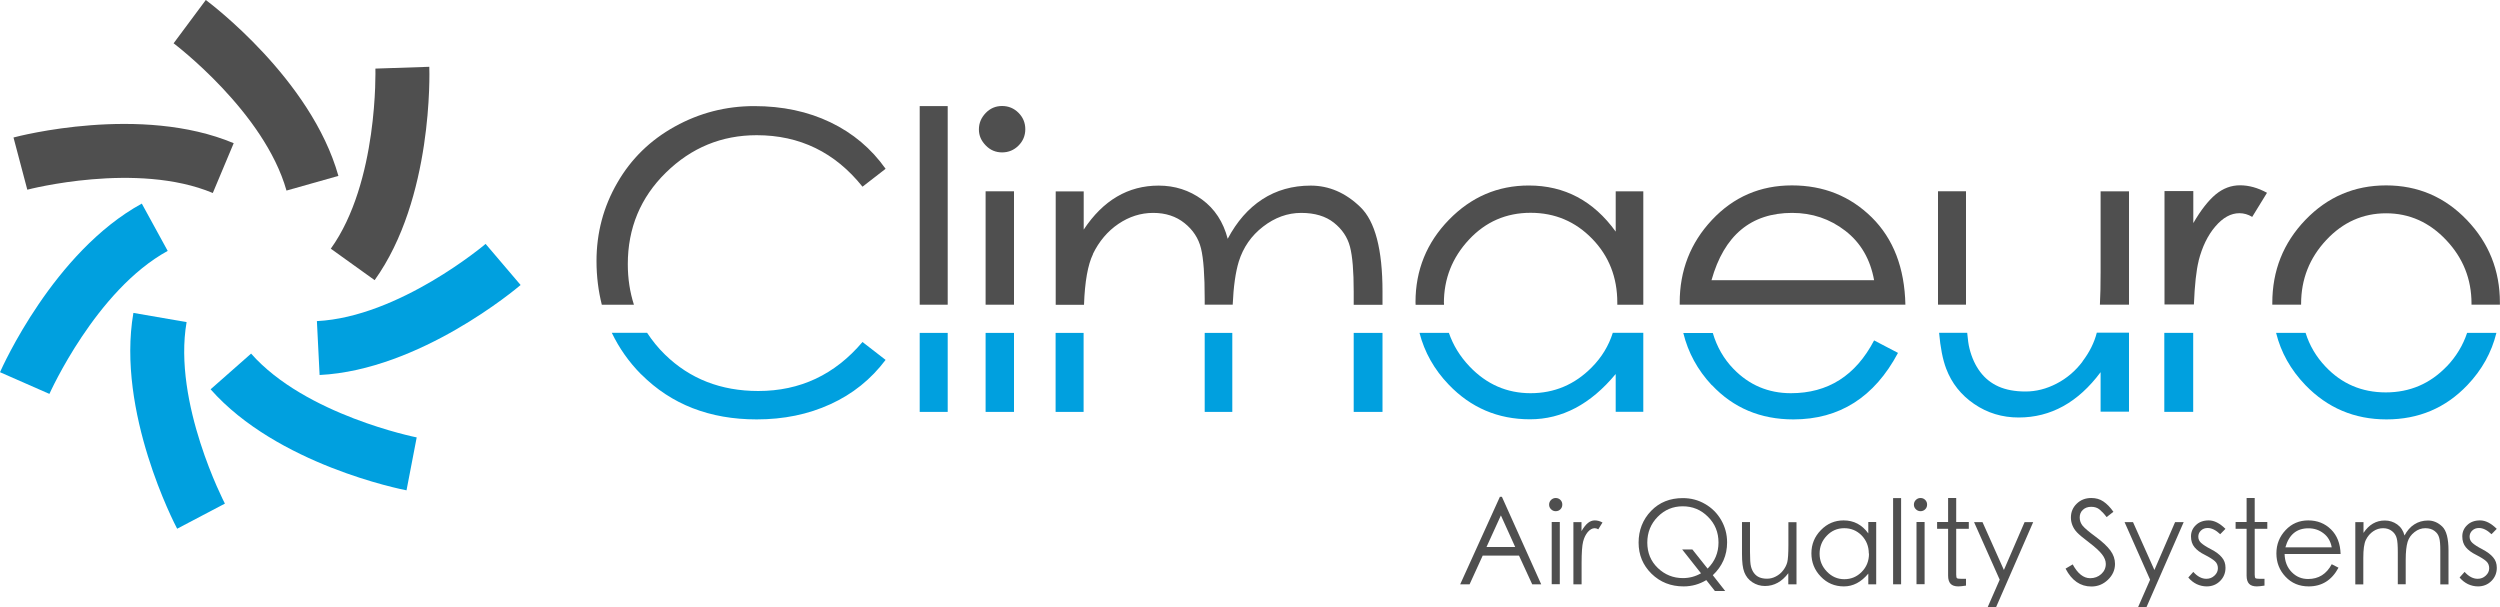 <svg xmlns="http://www.w3.org/2000/svg" id="Layer_2" viewBox="0 0 250 60.71"><defs><style>.cls-1{fill:#4f4f4f;}.cls-1,.cls-2{stroke-width:0px;}.cls-2{fill:#00a0df;}</style></defs><g id="Layer_1-2"><path class="cls-1" d="m150.19,49.68l3.93,8.75h-.9l-1.32-2.87h-3.63l-1.31,2.87h-.94l3.97-8.75h.21Zm-.1,1.86l-1.44,3.16h2.87l-1.43-3.16Z"></path><path class="cls-1" d="m154.91,50.47c0-.18.06-.34.19-.47s.29-.2.47-.2.34.06.47.19c.13.13.19.28.19.47s-.06.34-.19.47c-.13.13-.28.19-.47.19s-.34-.07-.47-.2c-.13-.13-.19-.28-.19-.46Zm.26,1.73h.81v6.22h-.81v-6.22Z"></path><path class="cls-1" d="m157.33,52.21h.82v.9c.22-.37.43-.64.64-.81.21-.17.44-.26.69-.26s.51.07.77.21l-.42.68c-.12-.07-.24-.11-.36-.11-.24,0-.47.13-.69.38-.21.25-.37.57-.47.97-.1.39-.15,1.11-.15,2.15v2.11h-.82v-6.22Z"></path><path class="cls-1" d="m171.28,57.52l1.24,1.58h-1.03l-.86-1.09c-.7.42-1.45.63-2.27.63-1.27,0-2.34-.42-3.21-1.27-.86-.85-1.29-1.88-1.29-3.11s.42-2.31,1.25-3.17c.83-.86,1.89-1.28,3.17-1.28.8,0,1.55.19,2.23.59.68.39,1.22.93,1.61,1.61.39.68.59,1.42.59,2.23,0,1.29-.48,2.39-1.44,3.29Zm-.52-.66c.73-.72,1.09-1.59,1.09-2.61s-.35-1.88-1.06-2.58c-.7-.7-1.54-1.04-2.52-1.04s-1.81.35-2.5,1.05c-.69.7-1.04,1.56-1.04,2.58s.35,1.87,1.05,2.54c.7.67,1.54,1.01,2.51,1.01.65,0,1.25-.16,1.81-.48l-1.88-2.38h1.02l1.51,1.9Z"></path><path class="cls-1" d="m179.64,58.43h-.81v-1.11c-.64.85-1.42,1.28-2.33,1.28-.47,0-.89-.13-1.27-.38-.38-.25-.64-.59-.8-1-.16-.41-.23-1.01-.23-1.81v-3.2h.8v2.97c0,.73.03,1.22.1,1.48.07.26.17.48.31.66.14.18.31.32.52.41.21.09.47.14.77.14s.6-.07.88-.22c.29-.15.54-.35.74-.62.2-.26.34-.54.41-.82.07-.28.11-.85.11-1.7v-2.29h.81v6.22Z"></path><path class="cls-1" d="m187.62,52.21v6.22h-.79v-1.07c-.71.85-1.52,1.28-2.44,1.28s-1.69-.33-2.31-.98c-.63-.65-.94-1.43-.94-2.33s.32-1.68.95-2.32c.63-.65,1.39-.97,2.27-.97,1.02,0,1.84.43,2.47,1.3v-1.14h.79Zm-.74,3.14c0-.71-.24-1.31-.71-1.8-.48-.49-1.06-.73-1.75-.73s-1.27.25-1.75.76c-.48.5-.71,1.1-.71,1.79s.24,1.28.73,1.79c.48.5,1.06.76,1.74.76s1.26-.24,1.74-.73c.48-.48.73-1.09.73-1.83Z"></path><path class="cls-1" d="m189.31,49.81h.8v8.62h-.8v-8.62Z"></path><path class="cls-1" d="m191.39,50.47c0-.18.06-.34.19-.47.13-.13.28-.2.47-.2s.34.06.47.19c.13.13.19.28.19.47s-.06.34-.19.47c-.13.13-.29.19-.47.19s-.34-.07-.47-.2c-.13-.13-.19-.28-.19-.46Zm.26,1.73h.81v6.22h-.81v-6.22Z"></path><path class="cls-1" d="m195.62,57.45c0,.21.03.34.08.37.05.04.19.06.42.06h.48v.68c-.33.05-.59.08-.77.08-.35,0-.61-.09-.77-.26-.16-.17-.25-.44-.25-.81v-4.69h-1.1v-.68h1.1v-2.4h.81v2.4h1.26v.68h-1.26v4.56Z"></path><path class="cls-1" d="m197.41,52.21h.84l2.14,4.79,2.07-4.79h.86l-3.71,8.5h-.84l1.2-2.74-2.56-5.75Z"></path><path class="cls-1" d="m206.56,56.86l.71-.42c.5.92,1.08,1.38,1.75,1.38.43,0,.8-.14,1.1-.41.3-.27.46-.61.46-1.02,0-.32-.13-.64-.39-.97-.26-.33-.69-.72-1.28-1.17-.6-.45-1-.79-1.21-1.01-.21-.22-.36-.46-.46-.71-.1-.25-.15-.51-.15-.77,0-.55.19-1.01.58-1.39.39-.38.87-.57,1.46-.57.46,0,.86.11,1.21.35.34.23.68.57,1,1.03l-.68.53c-.22-.3-.45-.54-.68-.74-.23-.2-.52-.29-.86-.29s-.62.1-.83.3c-.22.2-.32.46-.32.77s.1.58.29.82c.19.23.62.6,1.3,1.1.68.5,1.17.96,1.48,1.38.31.42.46.87.46,1.34,0,.61-.24,1.14-.71,1.59-.47.45-1.02.67-1.65.67-1.1,0-1.96-.59-2.58-1.78Z"></path><path class="cls-1" d="m212.46,52.21h.84l2.14,4.79,2.07-4.79h.86l-3.72,8.5h-.84l1.2-2.74-2.55-5.75Z"></path><path class="cls-1" d="m222.54,52.89l-.52.53c-.43-.41-.85-.62-1.25-.62-.27,0-.49.08-.67.25-.18.17-.27.37-.27.62s.1.46.29.63c.19.17.52.39.99.63s.83.51,1.07.8c.25.29.37.63.37,1.05,0,.52-.18.96-.54,1.32-.36.36-.81.54-1.34.54-.35,0-.69-.08-1.01-.23-.32-.16-.6-.38-.83-.66l.5-.56c.41.46.85.69,1.3.69.32,0,.59-.1.82-.32.23-.21.34-.46.34-.74s-.1-.52-.3-.7c-.2-.18-.53-.39-1-.63-.47-.23-.81-.49-1.04-.77-.23-.28-.35-.64-.35-1.08s.16-.82.49-1.13c.32-.31.75-.47,1.29-.47s1.09.28,1.66.84Z"></path><path class="cls-1" d="m225.47,57.45c0,.21.03.34.08.37.06.04.2.06.42.06h.48v.68c-.33.05-.59.08-.77.08-.35,0-.61-.09-.77-.26-.16-.17-.25-.44-.25-.81v-4.69h-1.1v-.68h1.1v-2.4h.81v2.4h1.26v.68h-1.26v4.56Z"></path><path class="cls-1" d="m233.17,56.42l.68.35c-.67,1.25-1.66,1.87-2.98,1.87-.94,0-1.71-.32-2.32-.97-.61-.65-.91-1.42-.91-2.33s.31-1.68.92-2.33c.61-.65,1.37-.97,2.27-.97s1.66.3,2.27.9c.61.6.93,1.42.96,2.46h-5.6c.02.75.26,1.35.71,1.81.45.46.99.69,1.64.69,1.05,0,1.84-.49,2.37-1.49Zm0-1.7c-.11-.59-.38-1.06-.82-1.39-.44-.34-.94-.5-1.51-.5-1.17,0-1.94.63-2.3,1.9h4.63Z"></path><path class="cls-1" d="m235.55,52.21h.8v1.08c.55-.83,1.26-1.24,2.13-1.24.46,0,.87.13,1.24.39.36.26.61.63.73,1.11.26-.48.58-.86.98-1.11.4-.26.86-.39,1.38-.39s.99.2,1.41.6c.42.4.63,1.2.63,2.39v3.4h-.82v-3.4c0-.57-.03-.99-.11-1.26-.07-.27-.22-.5-.46-.68-.23-.18-.54-.28-.93-.28s-.75.13-1.08.39c-.34.26-.57.59-.69.98-.12.4-.19,1-.19,1.8v2.44h-.79v-3.19c0-.66-.03-1.14-.11-1.42-.07-.28-.23-.52-.47-.71-.24-.19-.54-.29-.89-.29s-.68.1-.99.31c-.31.21-.55.49-.73.85-.18.36-.26.96-.26,1.82v2.64h-.8v-6.22Z"></path><path class="cls-1" d="m249.67,52.89l-.52.53c-.43-.41-.85-.62-1.25-.62-.27,0-.49.08-.67.25-.18.17-.27.37-.27.62s.1.46.29.63c.19.17.52.39.99.63.47.25.83.51,1.07.8.25.29.37.63.37,1.05,0,.52-.18.96-.54,1.32-.36.36-.81.54-1.34.54-.35,0-.69-.08-1.01-.23-.32-.16-.6-.38-.83-.66l.5-.56c.41.46.85.69,1.3.69.32,0,.59-.1.82-.32.23-.21.34-.46.34-.74s-.1-.52-.3-.7c-.2-.18-.53-.39-1-.63-.47-.23-.81-.49-1.04-.77-.23-.28-.35-.64-.35-1.08s.16-.82.49-1.13c.32-.31.75-.47,1.29-.47s1.09.28,1.66.84Z"></path><path class="cls-1" d="m28.65,19.06c-2.22-7.88-11.2-14.66-11.29-14.73l3.22-4.33c.43.32,10.54,7.92,13.26,17.59l-5.2,1.47Z"></path><path class="cls-1" d="m21.28,19.3c-7.58-3.18-18.44-.36-18.55-.33l-1.38-5.22c.51-.14,12.76-3.32,22.02.57l-2.09,4.98Z"></path><path class="cls-2" d="m4.94,39.39l-4.94-2.17c.22-.49,5.37-12.04,14.18-16.86l2.59,4.73c-7.18,3.93-11.78,14.2-11.83,14.3Z"></path><path class="cls-2" d="m17.72,52.88c-.25-.47-6.09-11.69-4.38-21.59l5.32.92c-1.4,8.07,3.78,18.05,3.83,18.15l-4.77,2.51Z"></path><path class="cls-2" d="m40.64,49.03c-.53-.1-12.93-2.57-19.58-10.1l4.05-3.57c5.41,6.14,16.45,8.36,16.56,8.38l-1.02,5.3Z"></path><path class="cls-2" d="m31.96,37.5l-.27-5.39c8.21-.41,16.78-7.64,16.87-7.72l3.5,4.11c-.41.35-10.08,8.5-20.1,9Z"></path><path class="cls-1" d="m37.47,28.02l-4.39-3.15c4.77-6.65,4.46-17.9,4.46-18.01l5.39-.18c.02.53.39,13.18-5.47,21.34Z"></path><path class="cls-1" d="m62.78,26.42c0-3.61,1.27-6.67,3.81-9.16,2.54-2.49,5.57-3.74,9.08-3.74,4.31,0,7.84,1.72,10.58,5.15l2.31-1.79c-1.43-2.02-3.27-3.57-5.52-4.65-2.25-1.08-4.79-1.62-7.62-1.62s-5.47.68-7.93,2.04c-2.46,1.36-4.38,3.23-5.76,5.63-1.39,2.4-2.08,5.01-2.08,7.83,0,1.55.19,3,.53,4.36h3.21c-.4-1.26-.61-2.6-.61-4.05Z"></path><path class="cls-2" d="m64.14,37.45c2.99,2.99,6.83,4.49,11.53,4.49,2.69,0,5.15-.5,7.37-1.52,2.22-1.01,4.06-2.49,5.52-4.43l-2.31-1.79c-2.77,3.27-6.24,4.9-10.42,4.9-3.73,0-6.84-1.21-9.33-3.64-.7-.68-1.28-1.41-1.79-2.18h-3.53c.73,1.52,1.7,2.91,2.94,4.16Z"></path><rect class="cls-2" x="91.97" y="33.29" width="2.8" height="7.9"></rect><rect class="cls-1" x="91.97" y="10.61" width="2.8" height="19.86"></rect><path class="cls-1" d="m100.21,15.24c.64,0,1.19-.23,1.64-.68.45-.45.68-1,.68-1.64s-.23-1.19-.68-1.64c-.45-.45-1-.68-1.64-.68s-1.19.23-1.64.7c-.45.47-.68,1.01-.68,1.64s.23,1.13.68,1.6c.45.47,1,.7,1.64.7Z"></path><rect class="cls-1" x="98.56" y="19.13" width="2.84" height="11.34"></rect><rect class="cls-2" x="98.56" y="33.29" width="2.84" height="7.9"></rect><rect class="cls-2" x="120.47" y="33.29" width="2.76" height="7.9"></rect><path class="cls-1" d="m109.29,25.4c.62-1.27,1.47-2.28,2.55-3.01,1.08-.73,2.24-1.1,3.48-1.1s2.28.34,3.13,1.02c.85.68,1.4,1.52,1.65,2.53.25,1.01.37,2.69.37,5.05v.58h2.8c.08-1.83.29-3.28.61-4.32.44-1.41,1.25-2.58,2.43-3.49,1.18-.91,2.45-1.37,3.81-1.37s2.45.33,3.27.98c.82.65,1.36,1.45,1.61,2.41.25.96.37,2.45.37,4.47v1.33h2.88v-1.33c0-4.21-.74-7.03-2.22-8.45-1.48-1.43-3.14-2.14-4.96-2.14s-3.44.46-4.84,1.37c-1.4.91-2.55,2.23-3.46,3.95-.44-1.69-1.3-3-2.57-3.93-1.28-.93-2.72-1.39-4.34-1.39-3.05,0-5.55,1.47-7.49,4.4v-3.82h-2.8v11.34h2.83c.08-2.3.38-4,.9-5.07Z"></path><rect class="cls-2" x="105.56" y="33.29" width="2.8" height="7.9"></rect><rect class="cls-2" x="135.37" y="33.29" width="2.88" height="7.9"></rect><path class="cls-2" d="m159.17,36.74c-1.7,1.72-3.74,2.58-6.11,2.58s-4.41-.89-6.11-2.68c-.96-1.01-1.64-2.13-2.06-3.35h-2.94c.5,1.92,1.46,3.65,2.92,5.17,2.21,2.31,4.92,3.47,8.13,3.47s6.07-1.51,8.57-4.53v3.78h2.76v-7.9h-3.05c-.41,1.3-1.11,2.45-2.1,3.45Z"></path><path class="cls-1" d="m144.39,30.3c0-2.44.84-4.55,2.51-6.34,1.67-1.79,3.73-2.68,6.16-2.68s4.48.87,6.16,2.6c1.68,1.73,2.51,3.86,2.51,6.38,0,.07,0,.14,0,.21h2.6v-11.34h-2.76v4.03c-2.22-3.08-5.12-4.61-8.69-4.61-3.1,0-5.76,1.14-7.99,3.43-2.22,2.28-3.34,5.03-3.34,8.23,0,.09.01.18.01.27h2.84c0-.06,0-.11,0-.17Z"></path><path class="cls-1" d="m190.54,30.47c-.08-3.68-1.2-6.59-3.36-8.73-2.16-2.13-4.82-3.2-7.99-3.2s-5.83,1.15-7.99,3.45c-2.16,2.3-3.23,5.06-3.23,8.27,0,.07,0,.14,0,.21h22.55Zm-11.32-9.18c2,0,3.77.6,5.31,1.79,1.54,1.19,2.5,2.84,2.88,4.94h-16.26c1.26-4.49,3.95-6.73,8.07-6.73Z"></path><path class="cls-2" d="m171.19,38.51c2.14,2.28,4.86,3.43,8.15,3.43,4.61,0,8.1-2.22,10.46-6.65l-2.39-1.25c-1.84,3.52-4.61,5.28-8.32,5.28-2.25,0-4.17-.81-5.74-2.43-.97-1-1.66-2.2-2.07-3.59h-2.95c.48,1.95,1.42,3.69,2.85,5.22Z"></path><path class="cls-1" d="m196.6,29.64v-10.51h-2.8v11.34h2.8c0-.27,0-.54,0-.83Z"></path><path class="cls-1" d="m212.9,19.13h-2.84v8.1c0,1.26-.02,2.33-.07,3.24h2.91v-11.34Z"></path><path class="cls-2" d="m208.25,36.16c-.71.94-1.58,1.68-2.59,2.2-1.02.53-2.05.79-3.11.79s-1.96-.17-2.7-.5-1.35-.82-1.83-1.46c-.48-.64-.84-1.41-1.07-2.33-.1-.38-.17-.91-.23-1.58h-2.81c.13,1.47.36,2.67.71,3.59.55,1.45,1.48,2.63,2.8,3.53,1.32.9,2.8,1.35,4.45,1.35,3.21,0,5.94-1.51,8.19-4.53v3.95h2.84v-7.9h-3.22c-.25.98-.72,1.94-1.43,2.87Z"></path><path class="cls-2" d="m216.44,41.19h2.88v-7.48c0-.14,0-.28,0-.42h-2.89v7.9Z"></path><path class="cls-1" d="m219.86,26.08c.36-1.4.91-2.54,1.67-3.43.76-.89,1.56-1.33,2.41-1.33.44,0,.87.12,1.28.37l1.48-2.41c-.91-.5-1.81-.75-2.7-.75s-1.7.31-2.43.91c-.73.61-1.48,1.56-2.24,2.87v-3.2h-2.88v11.34h2.94c.08-1.97.24-3.44.48-4.38Z"></path><path class="cls-2" d="m244.67,36.64c-1.66,1.73-3.69,2.6-6.09,2.6s-4.41-.86-6.03-2.58c-.94-.99-1.6-2.12-1.99-3.37h-2.95c.48,1.94,1.45,3.68,2.93,5.22,2.2,2.28,4.9,3.43,8.11,3.43s5.91-1.14,8.09-3.43c1.46-1.53,2.42-3.27,2.9-5.22h-2.93c-.41,1.23-1.08,2.35-2.03,3.35Z"></path><path class="cls-1" d="m230.11,30.39c0-2.47.84-4.59,2.51-6.38,1.67-1.79,3.67-2.68,5.99-2.68s4.32.89,6.01,2.68c1.69,1.79,2.53,3.9,2.53,6.34,0,.04,0,.08,0,.12h2.84c0-.07,0-.14,0-.21,0-3.21-1.1-5.97-3.31-8.27-2.21-2.3-4.9-3.45-8.07-3.45s-5.86,1.15-8.07,3.45c-2.21,2.3-3.31,5.07-3.31,8.31,0,.06,0,.11,0,.17h2.88s0-.06,0-.08Z"></path></g></svg>